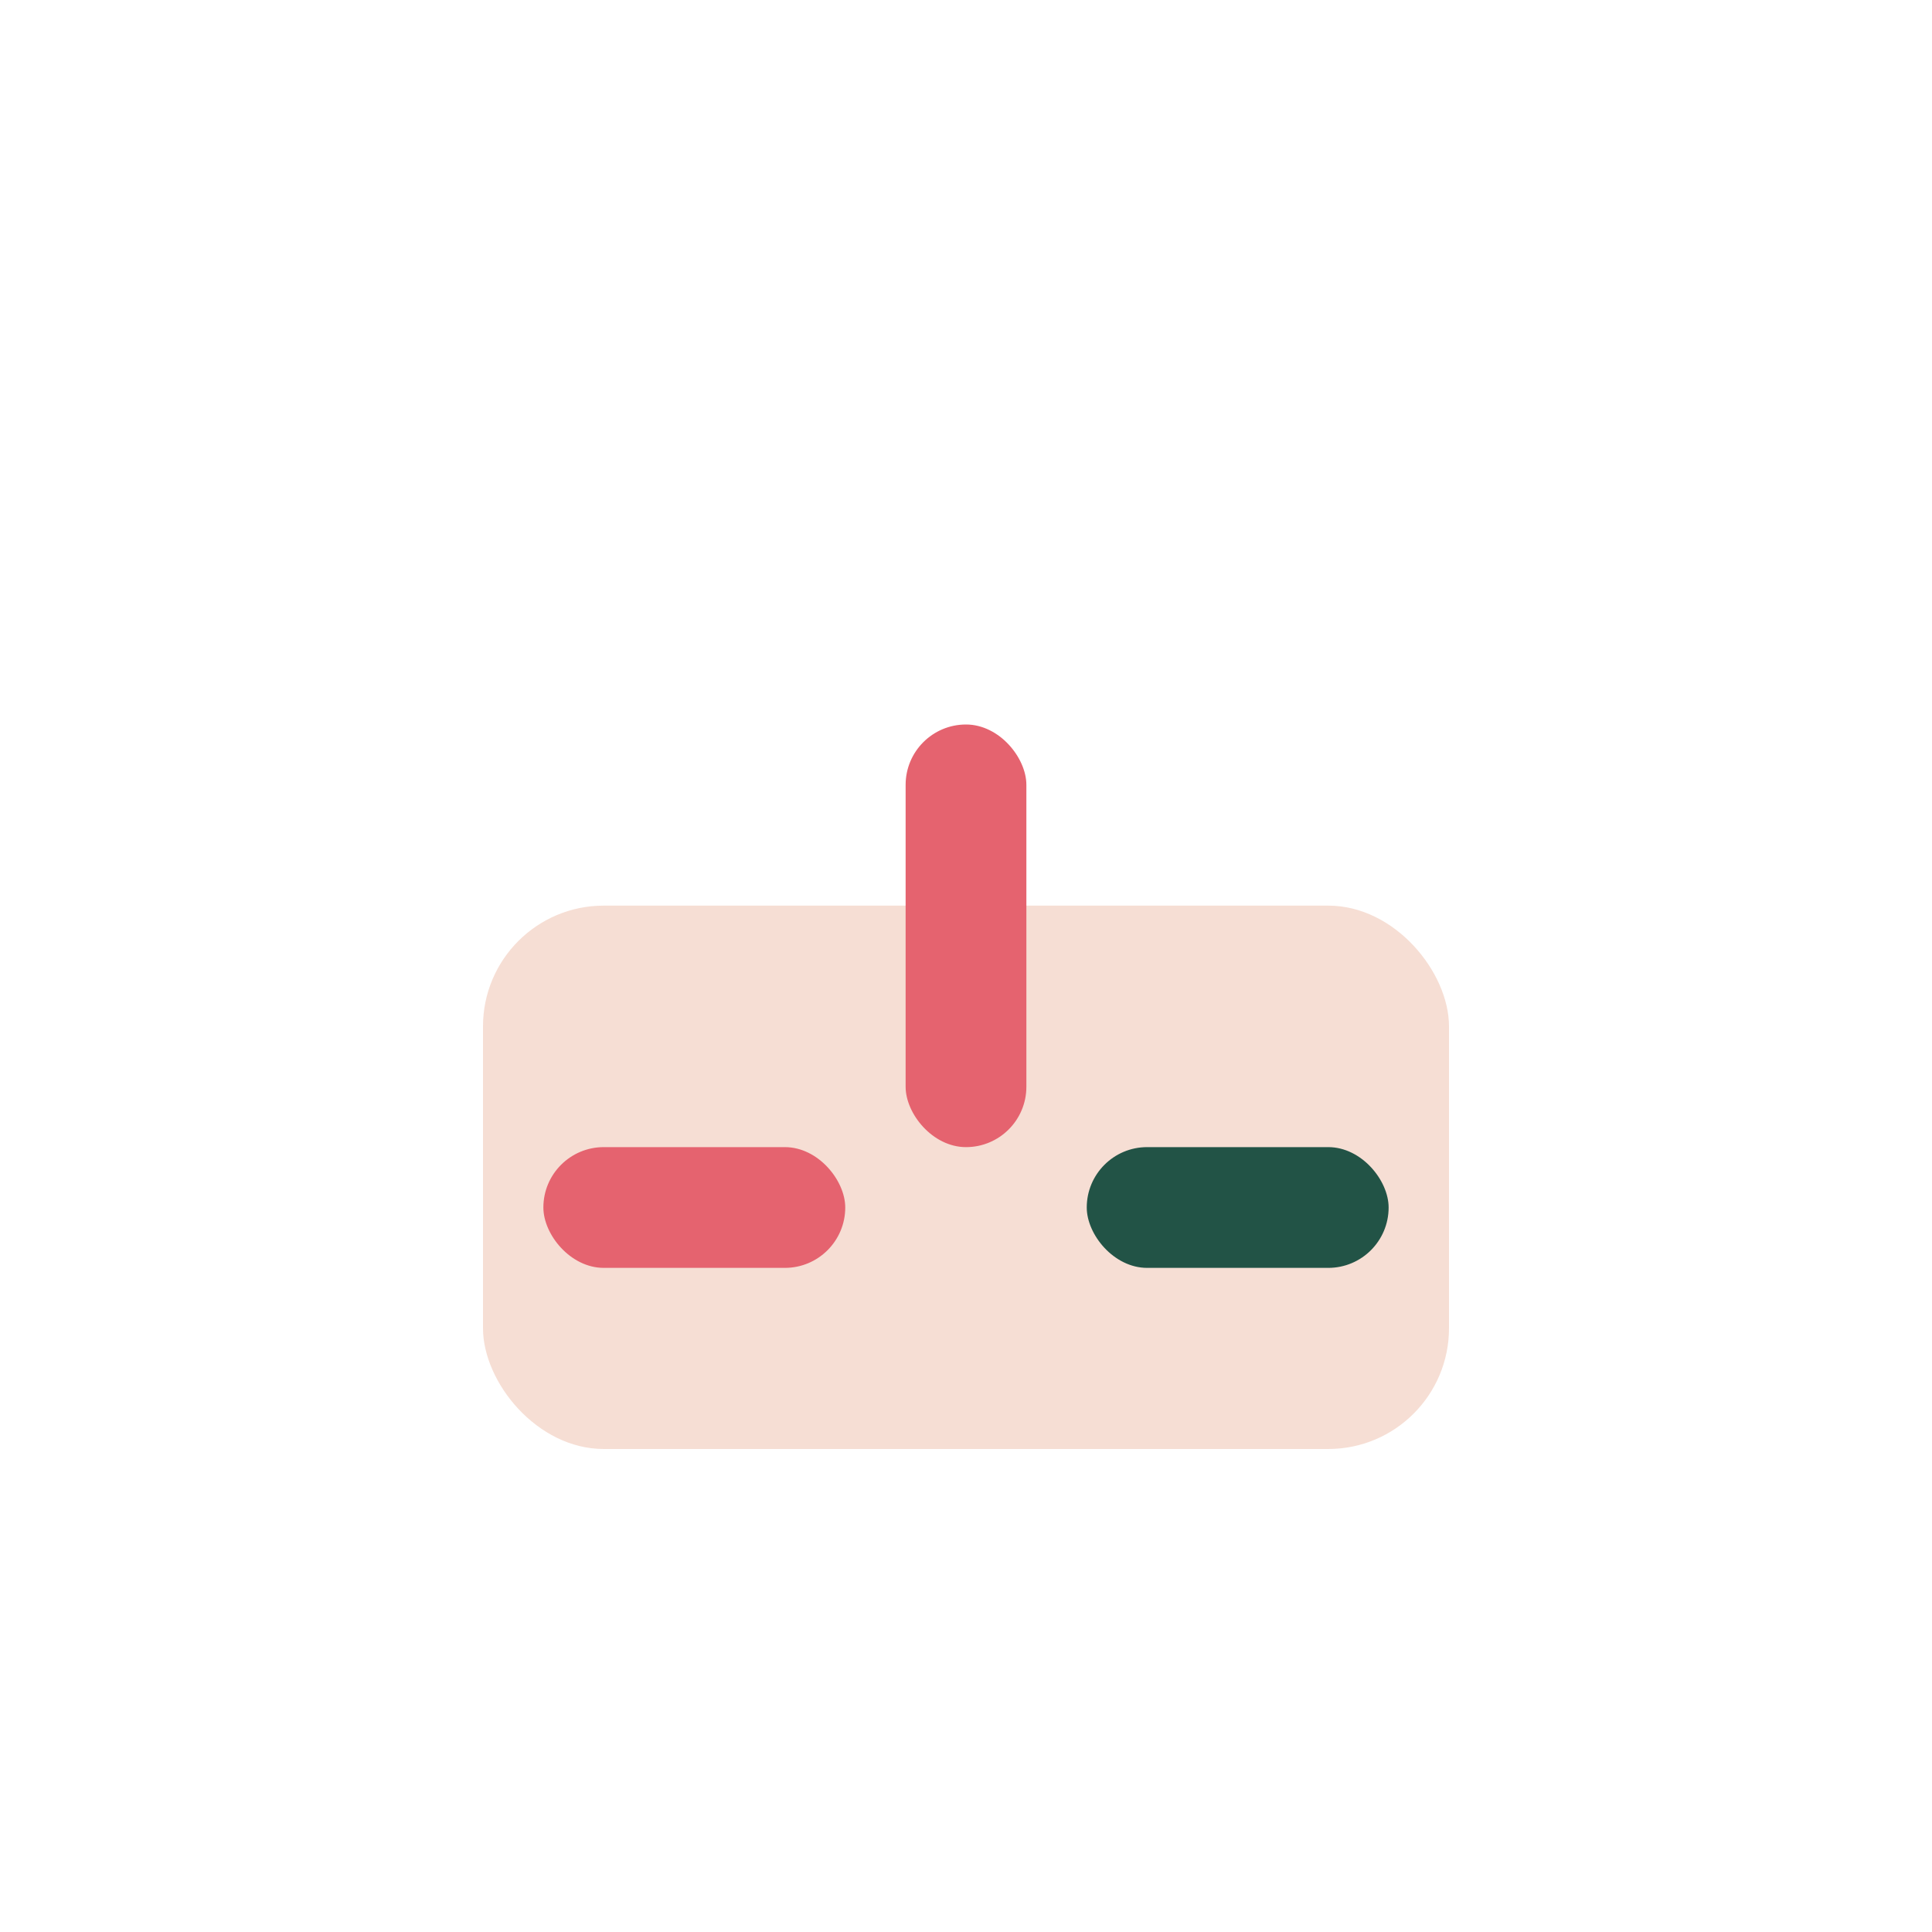 <?xml version="1.0" encoding="UTF-8"?>
<svg xmlns="http://www.w3.org/2000/svg" width="32" height="32" viewBox="0 0 32 32"><rect x="8" y="15" width="16" height="9" rx="2" fill="#F6DED4"/><rect x="9" y="19" width="5" height="2" rx="1" fill="#E5636F"/><rect x="18" y="19" width="5" height="2" rx="1" fill="#225346"/><rect x="15" y="12" width="2" height="7" rx="1" fill="#E5636F"/></svg>